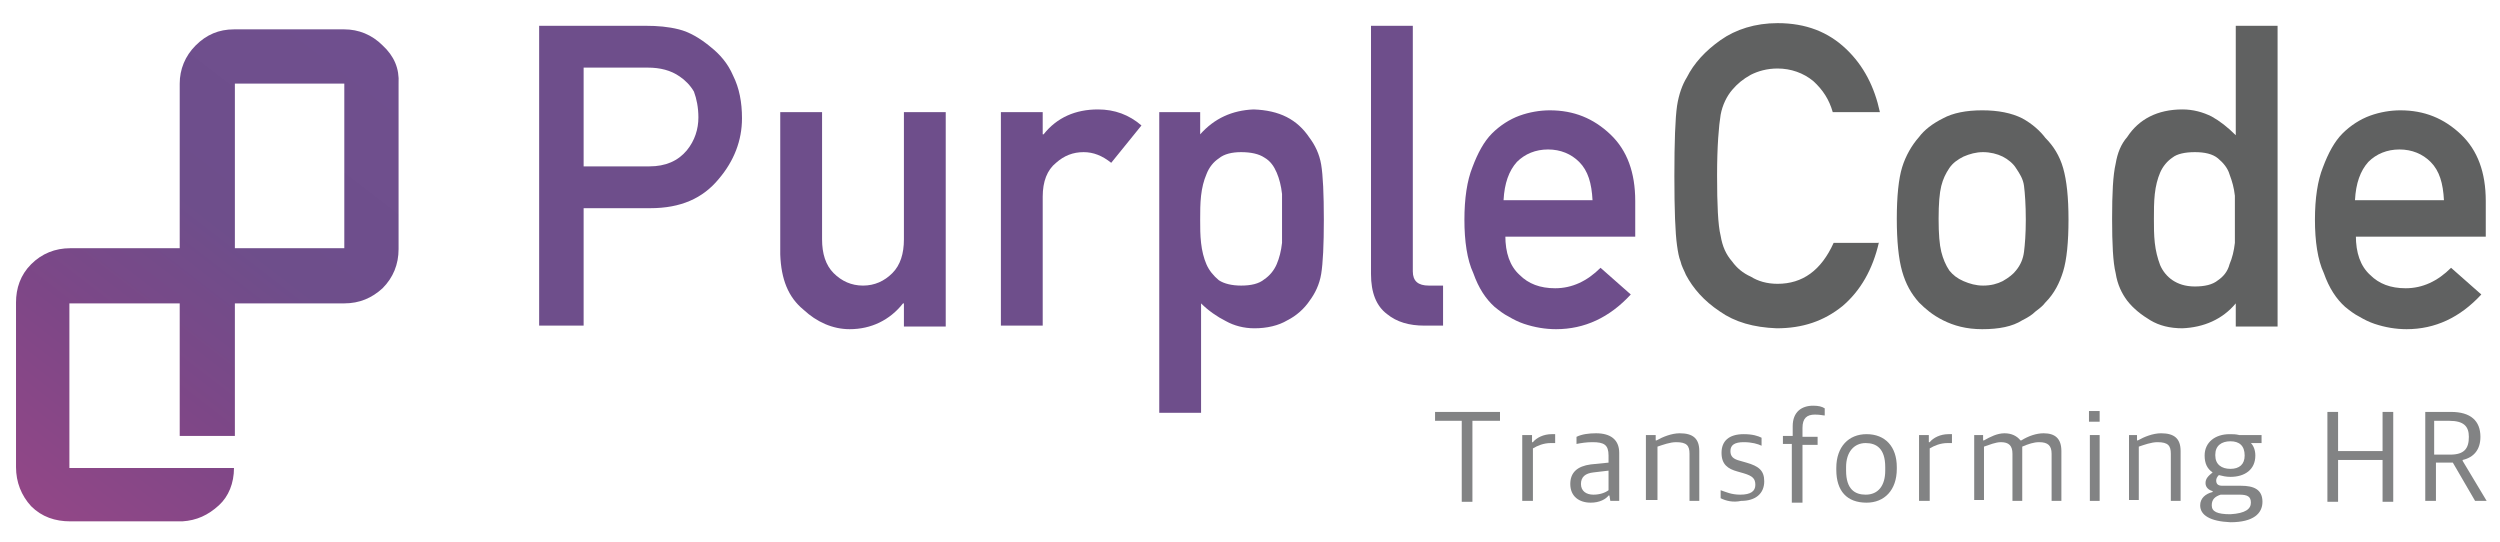 <?xml version="1.0" encoding="utf-8"?>
<!-- Generator: Adobe Illustrator 21.0.0, SVG Export Plug-In . SVG Version: 6.00 Build 0)  -->
<svg version="1.1" id="Layer_1" xmlns="http://www.w3.org/2000/svg" xmlns:xlink="http://www.w3.org/1999/xlink" x="0px" y="0px"
	 viewBox="0 0 281 60.9" style="enable-background:new 0 0 281 60.9;" xml:space="preserve">
<style type="text/css">
	.st0{fill:url(#SVGID_1_);}
	.st1{fill:url(#SVGID_2_);}
	.st2{fill:#6E4E8B;}
	.st3{fill:#606161;}
	.st4{fill:#828384;}
</style>
<g>
	<g>
		<linearGradient id="SVGID_1_" gradientUnits="userSpaceOnUse" x1="3.053" y1="56.963" x2="42.487" y2="5.794">
			<stop  offset="1.885016e-02" style="stop-color:#914787"/>
			<stop  offset="0.311" style="stop-color:#7D4787"/>
			<stop  offset="0.595" style="stop-color:#6E4E8B"/>
			<stop  offset="1" style="stop-color:#6F4F8E"/>
		</linearGradient>
		<path class="st0" d="M43,5.1c-1.2-1.2-2.7-1.8-4.3-1.8h-7.1h-5.3c-1.7,0-3.1,0.6-4.3,1.8c-1.2,1.2-1.8,2.7-1.8,4.3v15.8v2.7v6.2
			V49h6.2V34.1h12.3c1.7,0,3.1-0.6,4.3-1.7c1.2-1.2,1.8-2.7,1.8-4.4V9.4C44.9,7.7,44.3,6.3,43,5.1z M38.7,27.9H26.4V9.4h12.3V27.9z"
			/>
		<linearGradient id="SVGID_2_" gradientUnits="userSpaceOnUse" x1="3.337" y1="57.182" x2="42.77" y2="6.012">
			<stop  offset="1.885016e-02" style="stop-color:#914787"/>
			<stop  offset="0.311" style="stop-color:#7D4787"/>
			<stop  offset="0.595" style="stop-color:#6E4E8B"/>
			<stop  offset="1" style="stop-color:#6F4F8E"/>
		</linearGradient>
		<path class="st1" d="M26.3,52.6L26.3,52.6l-18.5,0V34.1H24v-6.2H7.9c-1.7,0-3.2,0.6-4.4,1.8c-1.2,1.2-1.7,2.7-1.7,4.3v18.5
			c0,1.7,0.6,3.2,1.7,4.4c1.2,1.2,2.7,1.7,4.4,1.7h12.6c1.6-0.1,2.9-0.7,4.1-1.8C25.7,55.8,26.3,54.3,26.3,52.6z"/>
	</g>
	<g>
		<path class="st2" d="M60.7,2.9h11.9c1.3,0,2.5,0.1,3.7,0.4c1.2,0.3,2.4,1,3.6,2c1,0.8,1.9,1.8,2.5,3.2c0.7,1.4,1,3,1,4.8
			c0,2.5-0.9,4.8-2.6,6.8c-1.8,2.2-4.3,3.3-7.7,3.3h-7.5v13.2h-5V2.9z M65.6,18.7H73c1.8,0,3.2-0.6,4.2-1.8c0.9-1.1,1.3-2.4,1.3-3.7
			c0-1.1-0.2-2.1-0.5-2.9C77.6,9.6,77,9,76.4,8.6c-1-0.7-2.2-1-3.6-1h-7.2V18.7z"/>
		<path class="st2" d="M87.7,12.6h4.7v14.3c0,1.6,0.4,2.9,1.3,3.8c0.9,0.9,2,1.4,3.3,1.4s2.4-0.5,3.3-1.4c0.9-0.9,1.3-2.2,1.3-3.8
			V12.6h4.7v24.1h-4.7v-2.6h-0.1c-1.5,1.9-3.6,2.9-6,2.9c-1.9,0-3.7-0.8-5.2-2.2c-1.7-1.4-2.5-3.4-2.6-6.2V12.6z"/>
		<path class="st2" d="M112.5,12.6h4.7v2.5h0.1c1.5-1.9,3.6-2.8,6.1-2.8c1.9,0,3.5,0.6,4.9,1.8l-3.4,4.2c-1-0.8-2-1.2-3.1-1.2
			c-1.2,0-2.2,0.4-3.1,1.2c-1,0.8-1.5,2.1-1.5,3.8v14.5h-4.7V12.6z"/>
		<path class="st2" d="M130.2,12.6h4.7v2.5c1.6-1.8,3.6-2.7,6-2.8c2.9,0.1,4.9,1.1,6.3,3.2c0.6,0.8,1.1,1.8,1.3,3
			c0.2,1.2,0.3,3.3,0.3,6.2c0,2.8-0.1,4.9-0.3,6.1c-0.2,1.2-0.7,2.2-1.3,3c-0.6,0.9-1.5,1.7-2.5,2.2c-1,0.6-2.3,0.9-3.7,0.9
			c-1.2,0-2.3-0.3-3.2-0.8c-1-0.5-2-1.2-2.8-2v12.3h-4.7V12.6z M139.5,32.1c1.1,0,2-0.2,2.6-0.7c0.6-0.4,1.1-1,1.4-1.7
			c0.3-0.7,0.5-1.5,0.6-2.4c0-0.9,0-1.8,0-2.7c0-1,0-1.9,0-2.8c-0.1-0.9-0.3-1.7-0.6-2.4c-0.3-0.7-0.7-1.3-1.4-1.7
			c-0.6-0.4-1.5-0.6-2.6-0.6c-1,0-1.9,0.2-2.5,0.7c-0.6,0.4-1.1,1-1.4,1.8c-0.3,0.7-0.5,1.5-0.6,2.4c-0.1,0.9-0.1,1.8-0.1,2.7
			c0,0.9,0,1.7,0.1,2.6c0.1,0.9,0.3,1.7,0.6,2.4c0.3,0.7,0.8,1.3,1.4,1.8C137.6,31.9,138.5,32.1,139.5,32.1z"/>
		<path class="st2" d="M154.1,2.9h4.7v27.6c0,1.1,0.6,1.6,1.8,1.6h1.6v4.5h-2.1c-1.7,0-3.1-0.4-4.2-1.3c-1.2-0.9-1.8-2.4-1.8-4.5
			V2.9z"/>
		<path class="st2" d="M169.2,26.5c0,1.9,0.5,3.4,1.6,4.4c1,1,2.3,1.5,4,1.5c1.9,0,3.6-0.8,5.1-2.3l3.4,3c-2.4,2.6-5.2,3.9-8.4,3.9
			c-1.2,0-2.4-0.2-3.6-0.6c-0.6-0.2-1.2-0.5-1.7-0.8c-0.6-0.3-1.1-0.7-1.6-1.1c-1-0.9-1.8-2.1-2.4-3.8c-0.7-1.5-1-3.6-1-6
			c0-2.4,0.3-4.4,0.9-5.9c0.6-1.6,1.3-2.9,2.2-3.8c0.9-0.9,2-1.6,3.1-2c1.1-0.4,2.3-0.6,3.4-0.6c2.7,0,4.9,0.9,6.8,2.7
			c1.9,1.8,2.8,4.3,2.8,7.5v4H169.2z M179,22.5c-0.1-1.9-0.5-3.3-1.5-4.3c-0.9-0.9-2.1-1.4-3.5-1.4c-1.4,0-2.6,0.5-3.5,1.4
			c-0.9,1-1.4,2.4-1.5,4.3H179z"/>
		<path class="st3" d="M211.2,27.2c-0.7,3.1-2.1,5.5-4.1,7.2c-2.1,1.7-4.5,2.5-7.4,2.5c-2.6-0.1-4.7-0.7-6.4-1.9
			c-1.8-1.2-3-2.6-3.8-4.1c-0.2-0.5-0.5-1-0.6-1.5c-0.2-0.5-0.3-1.1-0.4-1.8c-0.2-1.4-0.3-4-0.3-7.8c0-3.9,0.1-6.5,0.3-7.9
			c0.2-1.3,0.6-2.4,1.1-3.2c0.8-1.6,2.1-3,3.8-4.2c1.7-1.2,3.9-1.9,6.4-1.9c3.2,0,5.7,1,7.7,2.9c2,1.9,3.2,4.3,3.8,7.1h-5.3
			c-0.4-1.4-1.1-2.5-2.2-3.5c-1.1-0.9-2.5-1.4-4-1.4c-1.2,0-2.2,0.3-3,0.7c-0.9,0.5-1.5,1-2.1,1.7c-0.6,0.7-1.1,1.7-1.3,2.8
			c-0.2,1.2-0.4,3.5-0.4,6.8c0,3.3,0.1,5.6,0.4,6.8c0.2,1.2,0.6,2.1,1.3,2.9c0.5,0.7,1.2,1.3,2.1,1.7c0.8,0.5,1.8,0.8,3,0.8
			c2.8,0,4.9-1.5,6.3-4.6H211.2z"/>
		<path class="st3" d="M213.2,24.6c0-2.5,0.2-4.5,0.6-5.8c0.4-1.3,1.1-2.5,1.9-3.4c0.6-0.8,1.5-1.5,2.7-2.1c1.1-0.6,2.6-0.9,4.4-0.9
			c1.8,0,3.3,0.3,4.5,0.9c1.1,0.6,2,1.4,2.6,2.2c0.9,0.9,1.6,2,2,3.4c0.4,1.4,0.6,3.3,0.6,5.8s-0.2,4.5-0.6,5.8
			c-0.4,1.3-1,2.5-2,3.5c-0.3,0.4-0.7,0.7-1.1,1c-0.4,0.4-0.9,0.7-1.5,1c-1.1,0.7-2.6,1-4.5,1c-1.8,0-3.2-0.4-4.4-1
			c-1.2-0.6-2-1.3-2.7-2c-0.9-1-1.5-2.1-1.9-3.5C213.4,29.1,213.2,27.1,213.2,24.6z M227.7,24.7c0-1.7-0.1-3-0.2-3.8
			c-0.1-0.8-0.5-1.4-0.9-2c-0.3-0.5-0.9-1-1.5-1.3c-0.6-0.3-1.4-0.5-2.2-0.5c-0.8,0-1.5,0.2-2.2,0.5c-0.6,0.3-1.2,0.7-1.6,1.3
			c-0.4,0.6-0.7,1.2-0.9,2c-0.2,0.8-0.3,2-0.3,3.7c0,1.7,0.1,2.9,0.3,3.7c0.2,0.8,0.5,1.5,0.9,2.1c0.4,0.5,0.9,0.9,1.6,1.2
			c0.7,0.3,1.4,0.5,2.2,0.5c0.9,0,1.6-0.2,2.2-0.5c0.7-0.4,1.2-0.8,1.5-1.2c0.5-0.6,0.8-1.3,0.9-2.1
			C227.6,27.5,227.7,26.3,227.7,24.7z"/>
		<path class="st3" d="M251.3,34.1c-1.5,1.8-3.6,2.7-6,2.8c-1.4,0-2.6-0.3-3.6-0.9c-1-0.6-1.9-1.3-2.6-2.2c-0.6-0.8-1.1-1.8-1.3-3.1
			c-0.3-1.2-0.4-3.3-0.4-6.1c0-2.9,0.1-4.9,0.4-6.2c0.2-1.2,0.6-2.2,1.3-3c1.3-2,3.4-3.1,6.2-3.1c1.2,0,2.3,0.3,3.3,0.8
			c0.9,0.5,1.8,1.2,2.7,2.1V2.9h4.7v33.8h-4.7V34.1z M246.7,17.1c-1.1,0-2,0.2-2.5,0.6c-0.6,0.4-1.1,1-1.4,1.7
			c-0.3,0.7-0.5,1.5-0.6,2.4c-0.1,0.9-0.1,1.9-0.1,2.8c0,0.9,0,1.8,0.1,2.7c0.1,0.9,0.3,1.7,0.6,2.5c0.3,0.7,0.8,1.3,1.4,1.7
			c0.6,0.4,1.4,0.7,2.5,0.7s2-0.2,2.6-0.7c0.6-0.4,1.1-1,1.3-1.8c0.3-0.7,0.5-1.5,0.6-2.4c0-0.9,0-1.8,0-2.6c0-0.9,0-1.8,0-2.7
			c-0.1-0.9-0.3-1.6-0.6-2.4c-0.2-0.7-0.7-1.3-1.3-1.8C248.7,17.3,247.8,17.1,246.7,17.1z"/>
		<path class="st3" d="M264.8,26.5c0,1.9,0.5,3.4,1.6,4.4c1,1,2.3,1.5,4,1.5c1.9,0,3.6-0.8,5.1-2.3l3.4,3c-2.4,2.6-5.2,3.9-8.4,3.9
			c-1.2,0-2.4-0.2-3.6-0.6c-0.6-0.2-1.2-0.5-1.7-0.8c-0.6-0.3-1.1-0.7-1.6-1.1c-1-0.9-1.8-2.1-2.4-3.8c-0.7-1.5-1-3.6-1-6
			c0-2.4,0.3-4.4,0.9-5.9c0.6-1.6,1.3-2.9,2.2-3.8c0.9-0.9,2-1.6,3.1-2c1.1-0.4,2.3-0.6,3.4-0.6c2.7,0,4.9,0.9,6.8,2.7
			c1.9,1.8,2.8,4.3,2.8,7.5v4H264.8z M274.7,22.5c-0.1-1.9-0.5-3.3-1.5-4.3c-0.9-0.9-2.1-1.4-3.5-1.4c-1.4,0-2.6,0.5-3.5,1.4
			c-0.9,1-1.4,2.4-1.5,4.3H274.7z"/>
	</g>
	<g>
		<g>
			<path class="st4" d="M164.4,47.3h-3.1v-1h7.3v1h-3.1v9.1h-1.2V47.3z"/>
			<path class="st4" d="M171.1,48.9h1.1v0.8h0.1c0.4-0.5,1.2-0.9,2.1-0.9c0.2,0,0.4,0,0.4,0v1c-0.2,0-0.4,0-0.5,0
				c-0.8,0-1.5,0.3-2,0.6v5.9h-1.2V48.9z"/>
			<path class="st4" d="M176.5,54.4c0-1.3,0.8-2,2.3-2.2l2-0.2v-0.8c0-1.2-0.5-1.5-1.8-1.5c-0.7,0-1.3,0.1-1.8,0.2v-0.8
				c0.6-0.3,1.4-0.4,2.2-0.4c1.6,0,2.6,0.7,2.6,2.2v5.4H181l-0.1-0.6h-0.1c-0.3,0.4-1,0.8-2,0.8C177.5,56.5,176.5,55.8,176.5,54.4z
				 M180.8,55.1v-2.2l-1.7,0.2c-0.9,0.1-1.4,0.5-1.4,1.3c0,0.8,0.6,1.2,1.4,1.2C179.8,55.6,180.4,55.4,180.8,55.1z"/>
			<path class="st4" d="M185,48.9h1.1v0.6h0.1c0.7-0.4,1.7-0.8,2.6-0.8c1.5,0,2.2,0.6,2.2,2v5.6h-1.1v-5.3c0-0.9-0.3-1.3-1.5-1.3
				c-0.7,0-1.5,0.3-2.1,0.5v6H185V48.9z"/>
			<path class="st4" d="M193.4,56v-0.9c0.6,0.2,1.2,0.5,2.2,0.5c1.2,0,1.7-0.4,1.7-1.1c0-0.7-0.3-1-1.3-1.3l-0.7-0.2
				c-1.1-0.3-1.8-0.8-1.8-2.1c0-1.3,0.8-2.1,2.5-2.1c1,0,1.6,0.2,2,0.4v0.9c-0.4-0.2-1.1-0.4-2-0.4c-1,0-1.5,0.3-1.5,1
				c0,0.6,0.3,0.9,1.1,1.1l0.7,0.2c1.4,0.4,2,0.9,2,2.1c0,1.4-1,2.2-2.6,2.2C194.8,56.5,194,56.3,193.4,56z"/>
			<path class="st4" d="M201.5,49.9h-1.1v-0.9h1.1v-1.1c0-1.6,1-2.3,2.3-2.3c0.6,0,1,0.1,1.3,0.3v0.8c-0.2,0-0.5-0.1-1.1-0.1
				c-0.9,0-1.4,0.4-1.4,1.5v1h1.7v0.9h-1.7v6.5h-1.2V49.9z"/>
			<path class="st4" d="M206.4,52.8v-0.2c0-2.4,1.4-3.8,3.4-3.8c2.1,0,3.4,1.4,3.4,3.7v0.2c0,2.4-1.4,3.8-3.4,3.8
				C207.6,56.5,206.4,55.2,206.4,52.8z M211.9,52.9v-0.4c0-2.1-1-2.7-2.2-2.7c-1.3,0-2.2,1-2.2,2.7v0.4c0,2.1,1,2.7,2.2,2.7
				C211.1,55.6,211.9,54.6,211.9,52.9z"/>
			<path class="st4" d="M215.7,48.9h1.1v0.8h0.1c0.4-0.5,1.2-0.9,2.1-0.9c0.2,0,0.4,0,0.4,0v1c-0.2,0-0.4,0-0.5,0
				c-0.8,0-1.5,0.3-2,0.6v5.9h-1.2V48.9z"/>
			<path class="st4" d="M221.8,48.9h1.1v0.6h0.1c0.7-0.4,1.5-0.8,2.3-0.8s1.4,0.3,1.8,0.8h0.1c0.8-0.5,1.7-0.8,2.5-0.8
				c1.3,0,2,0.6,2,2v5.6h-1.1v-5.3c0-0.9-0.4-1.3-1.4-1.3c-0.6,0-1.2,0.2-1.9,0.5c0,0.2,0,0.3,0,0.5v5.6h-1.1v-5.3
				c0-0.9-0.4-1.3-1.3-1.3c-0.6,0-1.3,0.3-1.9,0.5v6h-1.1V48.9z"/>
			<path class="st4" d="M234.8,46.2h1.2v1.2h-1.2V46.2z M234.9,48.9h1.1v7.4h-1.1V48.9z"/>
			<path class="st4" d="M239.1,48.9h1.1v0.6h0.1c0.7-0.4,1.7-0.8,2.6-0.8c1.5,0,2.2,0.6,2.2,2v5.6h-1.1v-5.3c0-0.9-0.3-1.3-1.5-1.3
				c-0.7,0-1.5,0.3-2.1,0.5v6h-1.1V48.9z"/>
			<path class="st4" d="M247.3,56.8c0-0.8,0.6-1.3,1.4-1.5v-0.1c-0.4-0.1-0.8-0.4-0.8-0.9c0-0.5,0.3-0.8,0.8-1.2
				c-0.6-0.4-0.9-1-0.9-1.9v0c0-1.5,1.2-2.4,2.8-2.4c0.4,0,0.7,0,1.1,0.1h2.5v0.9H253c0.3,0.3,0.5,0.8,0.5,1.4v0
				c0,1.6-1.2,2.4-2.8,2.4c-0.5,0-0.9-0.1-1.3-0.2c-0.2,0.2-0.3,0.4-0.3,0.6c0,0.4,0.2,0.6,0.7,0.6h2.1c1.4,0,2.4,0.4,2.4,1.8
				c0,1.3-1,2.3-3.6,2.3C248.4,58.6,247.3,57.9,247.3,56.8z M253,56.5c0-0.7-0.4-0.9-1.3-0.9h-2.1c-0.6,0.2-1,0.5-1,1.2
				c0,0.7,0.6,1,2.1,1C252.4,57.7,253,57.2,253,56.5z M252.3,51.2L252.3,51.2c0-1.1-0.6-1.6-1.6-1.6c-1,0-1.7,0.5-1.7,1.5v0.1
				c0,1,0.7,1.5,1.7,1.5C251.7,52.7,252.3,52.2,252.3,51.2z"/>
			<path class="st4" d="M261.6,46.3h1.2v4.4h5v-4.4h1.2v10.1h-1.2v-4.7h-5v4.7h-1.2V46.3z"/>
			<path class="st4" d="M272.6,46.3h2.9c2.2,0,3.3,1,3.3,2.8c0,1.4-0.7,2.3-2,2.6v0.1l2.7,4.5h-1.3l-2.5-4.3h-1.9v4.3h-1.2V46.3z
				 M275.4,51.1c1.6,0,2.1-0.7,2.1-2c0-1.2-0.6-1.8-2.2-1.8h-1.7v3.8H275.4z"/>
		</g>
	</g>
</g>
</svg>
